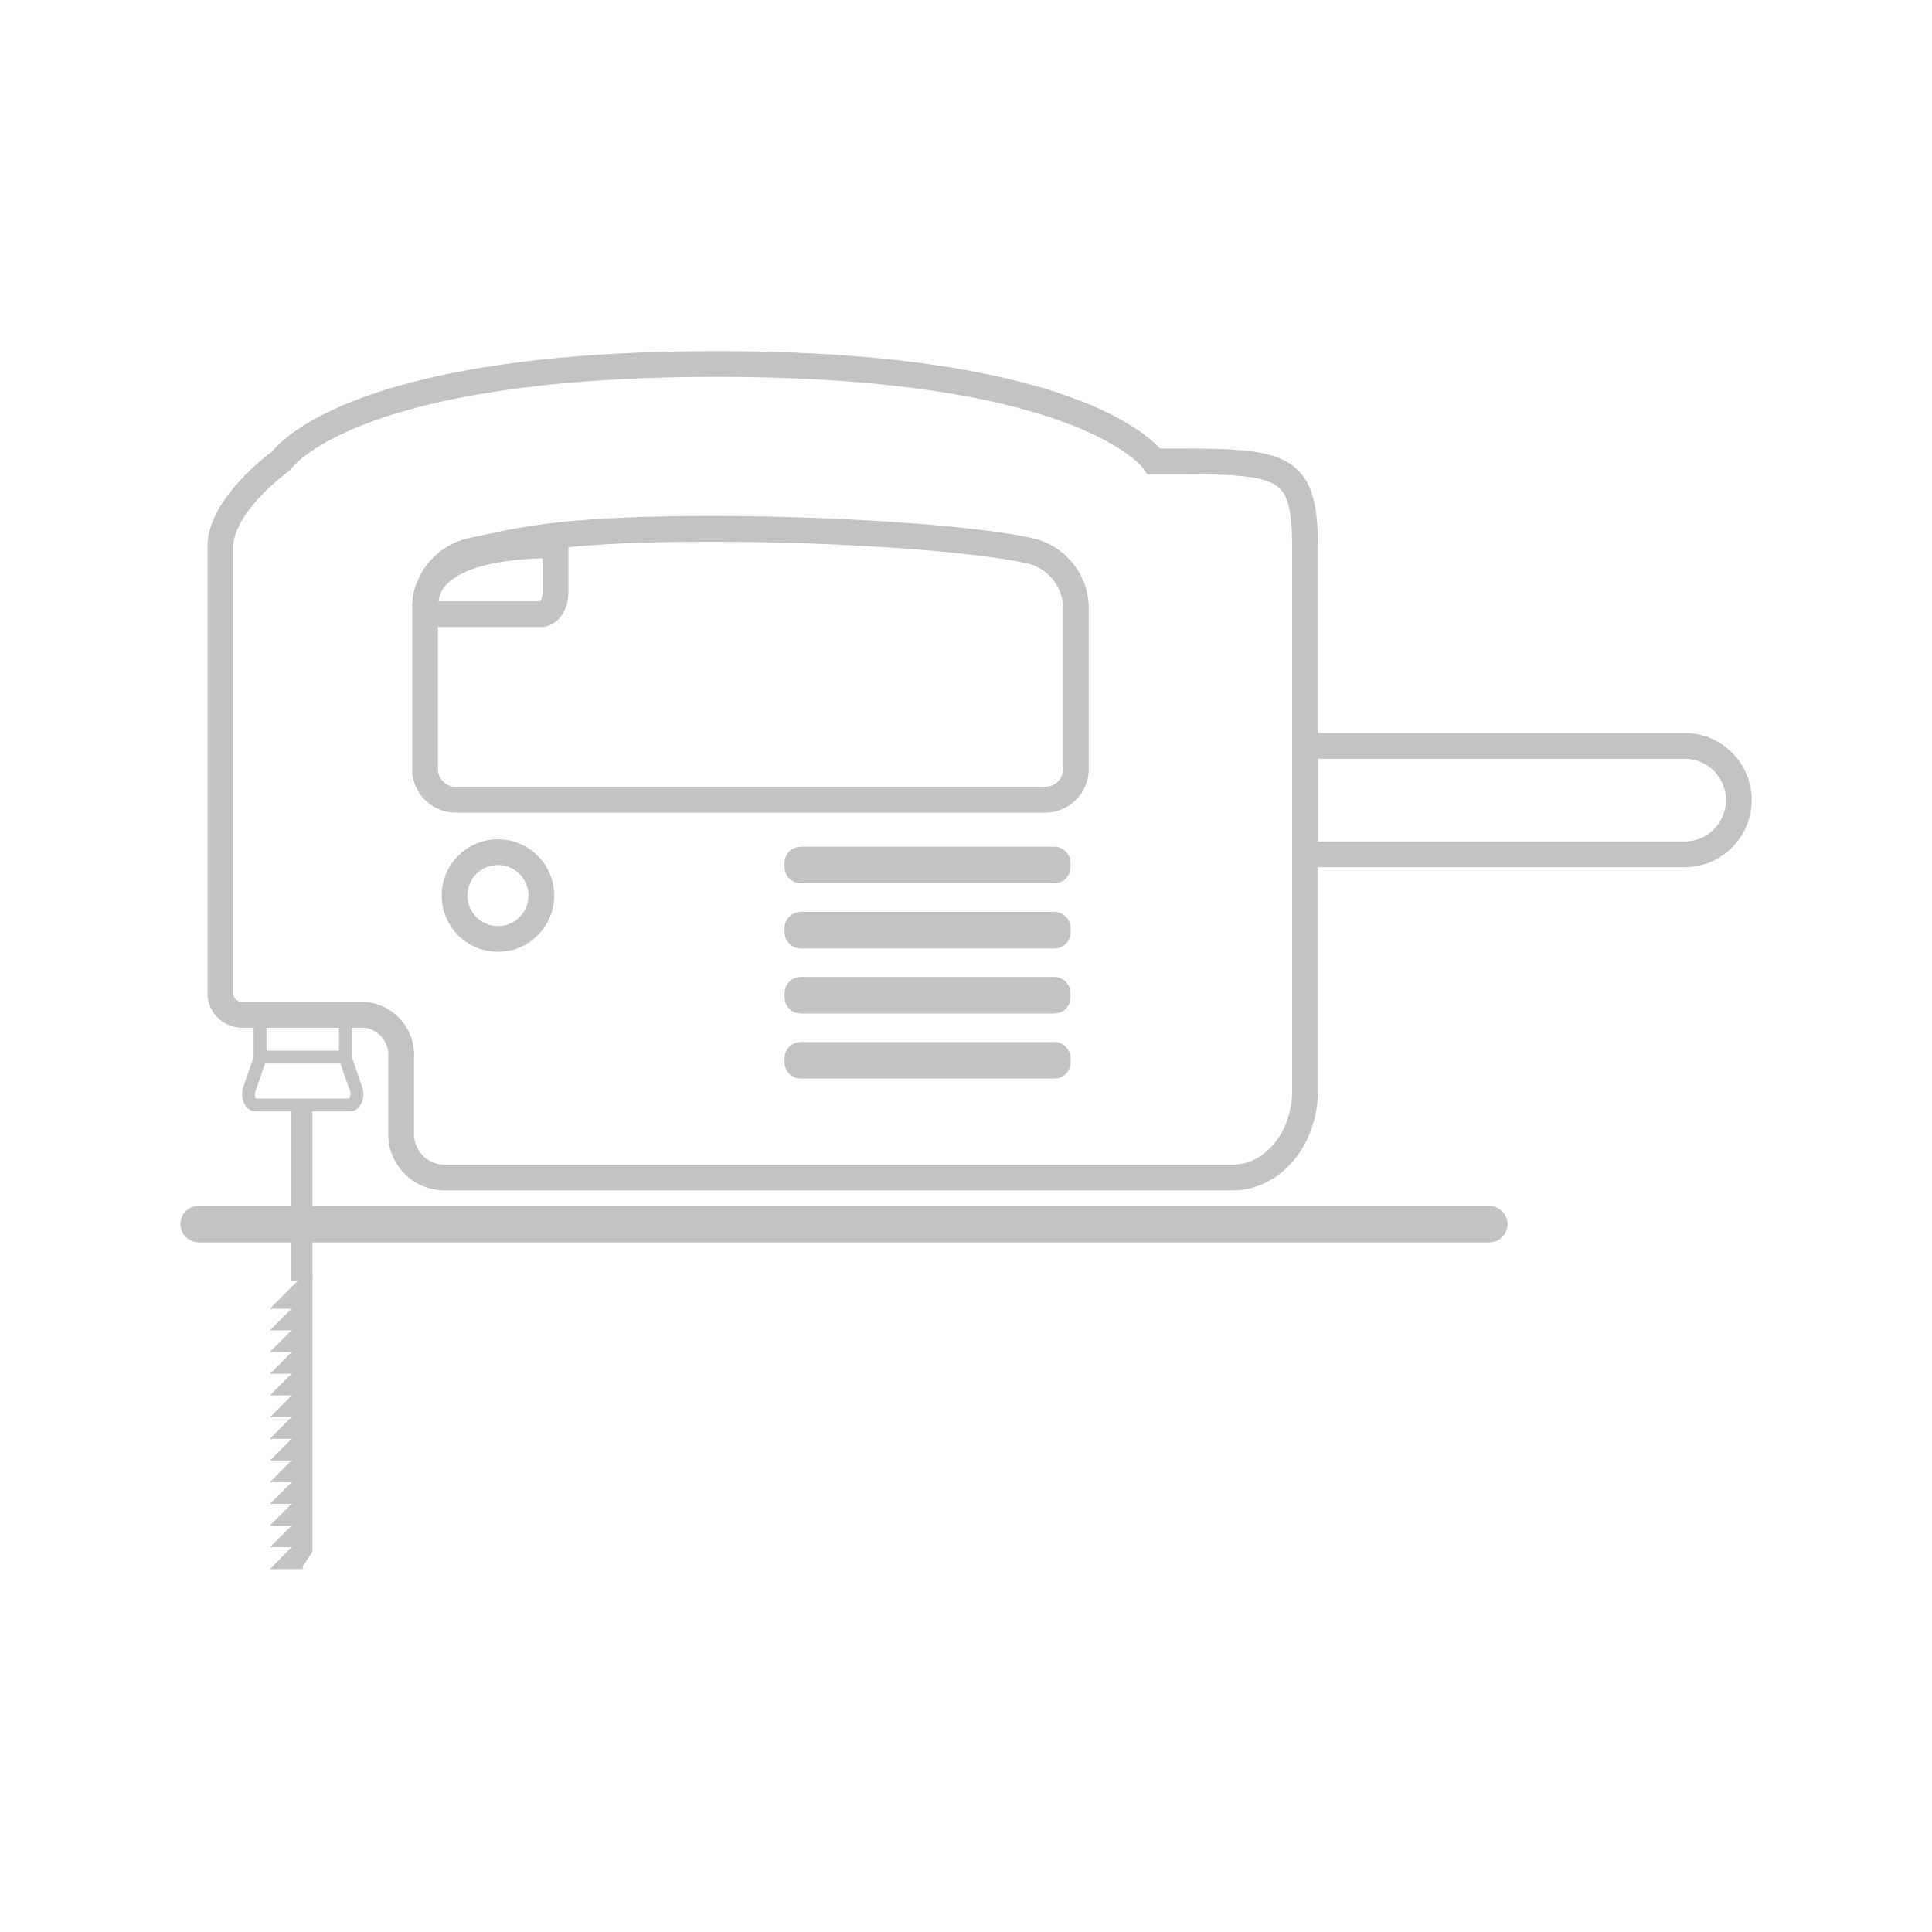 <svg id="Layer_1" data-name="Layer 1" xmlns="http://www.w3.org/2000/svg" viewBox="0 0 150 150"><defs><style>.cls-1,.cls-2{fill:none;}.cls-1,.cls-2,.cls-4{stroke:#c3c3c3;stroke-miterlimit:10;}.cls-1{stroke-width:2px;}.cls-3,.cls-4{fill:#c3c3c3;}</style></defs><path class="cls-1" d="M55.09,41.06c-11.3,0-14.65.87-18.24,1.65A4.6,4.6,0,0,0,33,47.06V59.84a2.4,2.4,0,0,0,2.53,2.25H81a2.4,2.4,0,0,0,2.53-2.25V47.06a4.6,4.6,0,0,0-3.83-4.35C76.13,41.93,66.38,41.06,55.09,41.06Z"/><path class="cls-1" d="M101.32,57.91h29.47A4.21,4.21,0,0,1,135,62.12v0a4.21,4.21,0,0,1-4.21,4.21H101.32a0,0,0,0,1,0,0V57.91A0,0,0,0,1,101.32,57.91Z"/><rect class="cls-1" x="15" y="94.62" width="101.05" height="0.84" rx="0.42"/><path class="cls-1" d="M43.13,42.33V46c0,.93-.51,1.68-1.14,1.68H33.13S31.25,42.33,43.13,42.33Z"/><path class="cls-1" d="M89.6,35.82s-5-7.56-33.94-7.56S21.84,35.8,21.79,35.82s-4.68,3.36-4.68,6.65V77.11a1.68,1.68,0,0,0,1.68,1.68h9.54a3.13,3.13,0,0,1,2.81,3.37v5.89a3.37,3.37,0,0,0,3.37,3.37H95.7c3.1,0,5.62-3,5.62-6.74V42.47C101.32,35.67,99.49,35.82,89.6,35.82Z"/><path class="cls-2" d="M26.82,82.16V78.79H20.19v3.37l-.87,2.52c-.12.55.15,1.11.53,1.11h7.31c.38,0,.65-.56.53-1.11Z"/><line class="cls-2" x1="20.21" y1="82.07" x2="26.96" y2="82.07"/><rect class="cls-3" x="22.58" y="85.95" width="1.68" height="13.47"/><polygon class="cls-2" points="22.16 101.11 23 101.11 23 100.26 22.16 101.11"/><polygon class="cls-2" points="22.16 102.79 23 102.79 23 101.95 22.16 102.79"/><polygon class="cls-2" points="22.16 104.47 23 104.47 23 103.63 22.16 104.47"/><polygon class="cls-2" points="22.16 106.16 23 106.16 23 105.32 22.16 106.16"/><polygon class="cls-2" points="22.16 107.84 23 107.84 23 107 22.16 107.84"/><polygon class="cls-2" points="22.16 109.53 23 109.53 23 108.68 22.16 109.53"/><polygon class="cls-2" points="22.16 111.21 23 111.21 23 110.37 22.16 111.21"/><polygon class="cls-2" points="22.16 112.89 23 112.89 23 112.05 22.16 112.89"/><polygon class="cls-2" points="22.16 114.58 23 114.58 23 113.74 22.16 114.58"/><polygon class="cls-2" points="22.16 116.26 23 116.26 23 115.42 22.16 116.26"/><polygon class="cls-2" points="22.16 117.95 23 117.95 23 117.11 22.16 117.95"/><polygon class="cls-2" points="22.16 119.63 23 119.63 23 118.79 22.16 119.63"/><polygon class="cls-4" points="22.16 121.32 23 121.32 23 120.47 22.16 121.32"/><polygon class="cls-3" points="24.26 120.47 23.42 121.74 23.42 98.92 24.26 98.92 24.26 120.47"/><circle class="cls-1" cx="38.66" cy="69.53" r="3.37"/><rect class="cls-1" x="61.91" y="66.74" width="20.21" height="0.84" rx="0.25"/><rect class="cls-1" x="61.91" y="71.8" width="20.21" height="0.84" rx="0.25"/><rect class="cls-1" x="61.91" y="76.85" width="20.21" height="0.84" rx="0.25"/><rect class="cls-1" x="61.91" y="81.9" width="20.21" height="0.84" rx="0.25"/></svg>